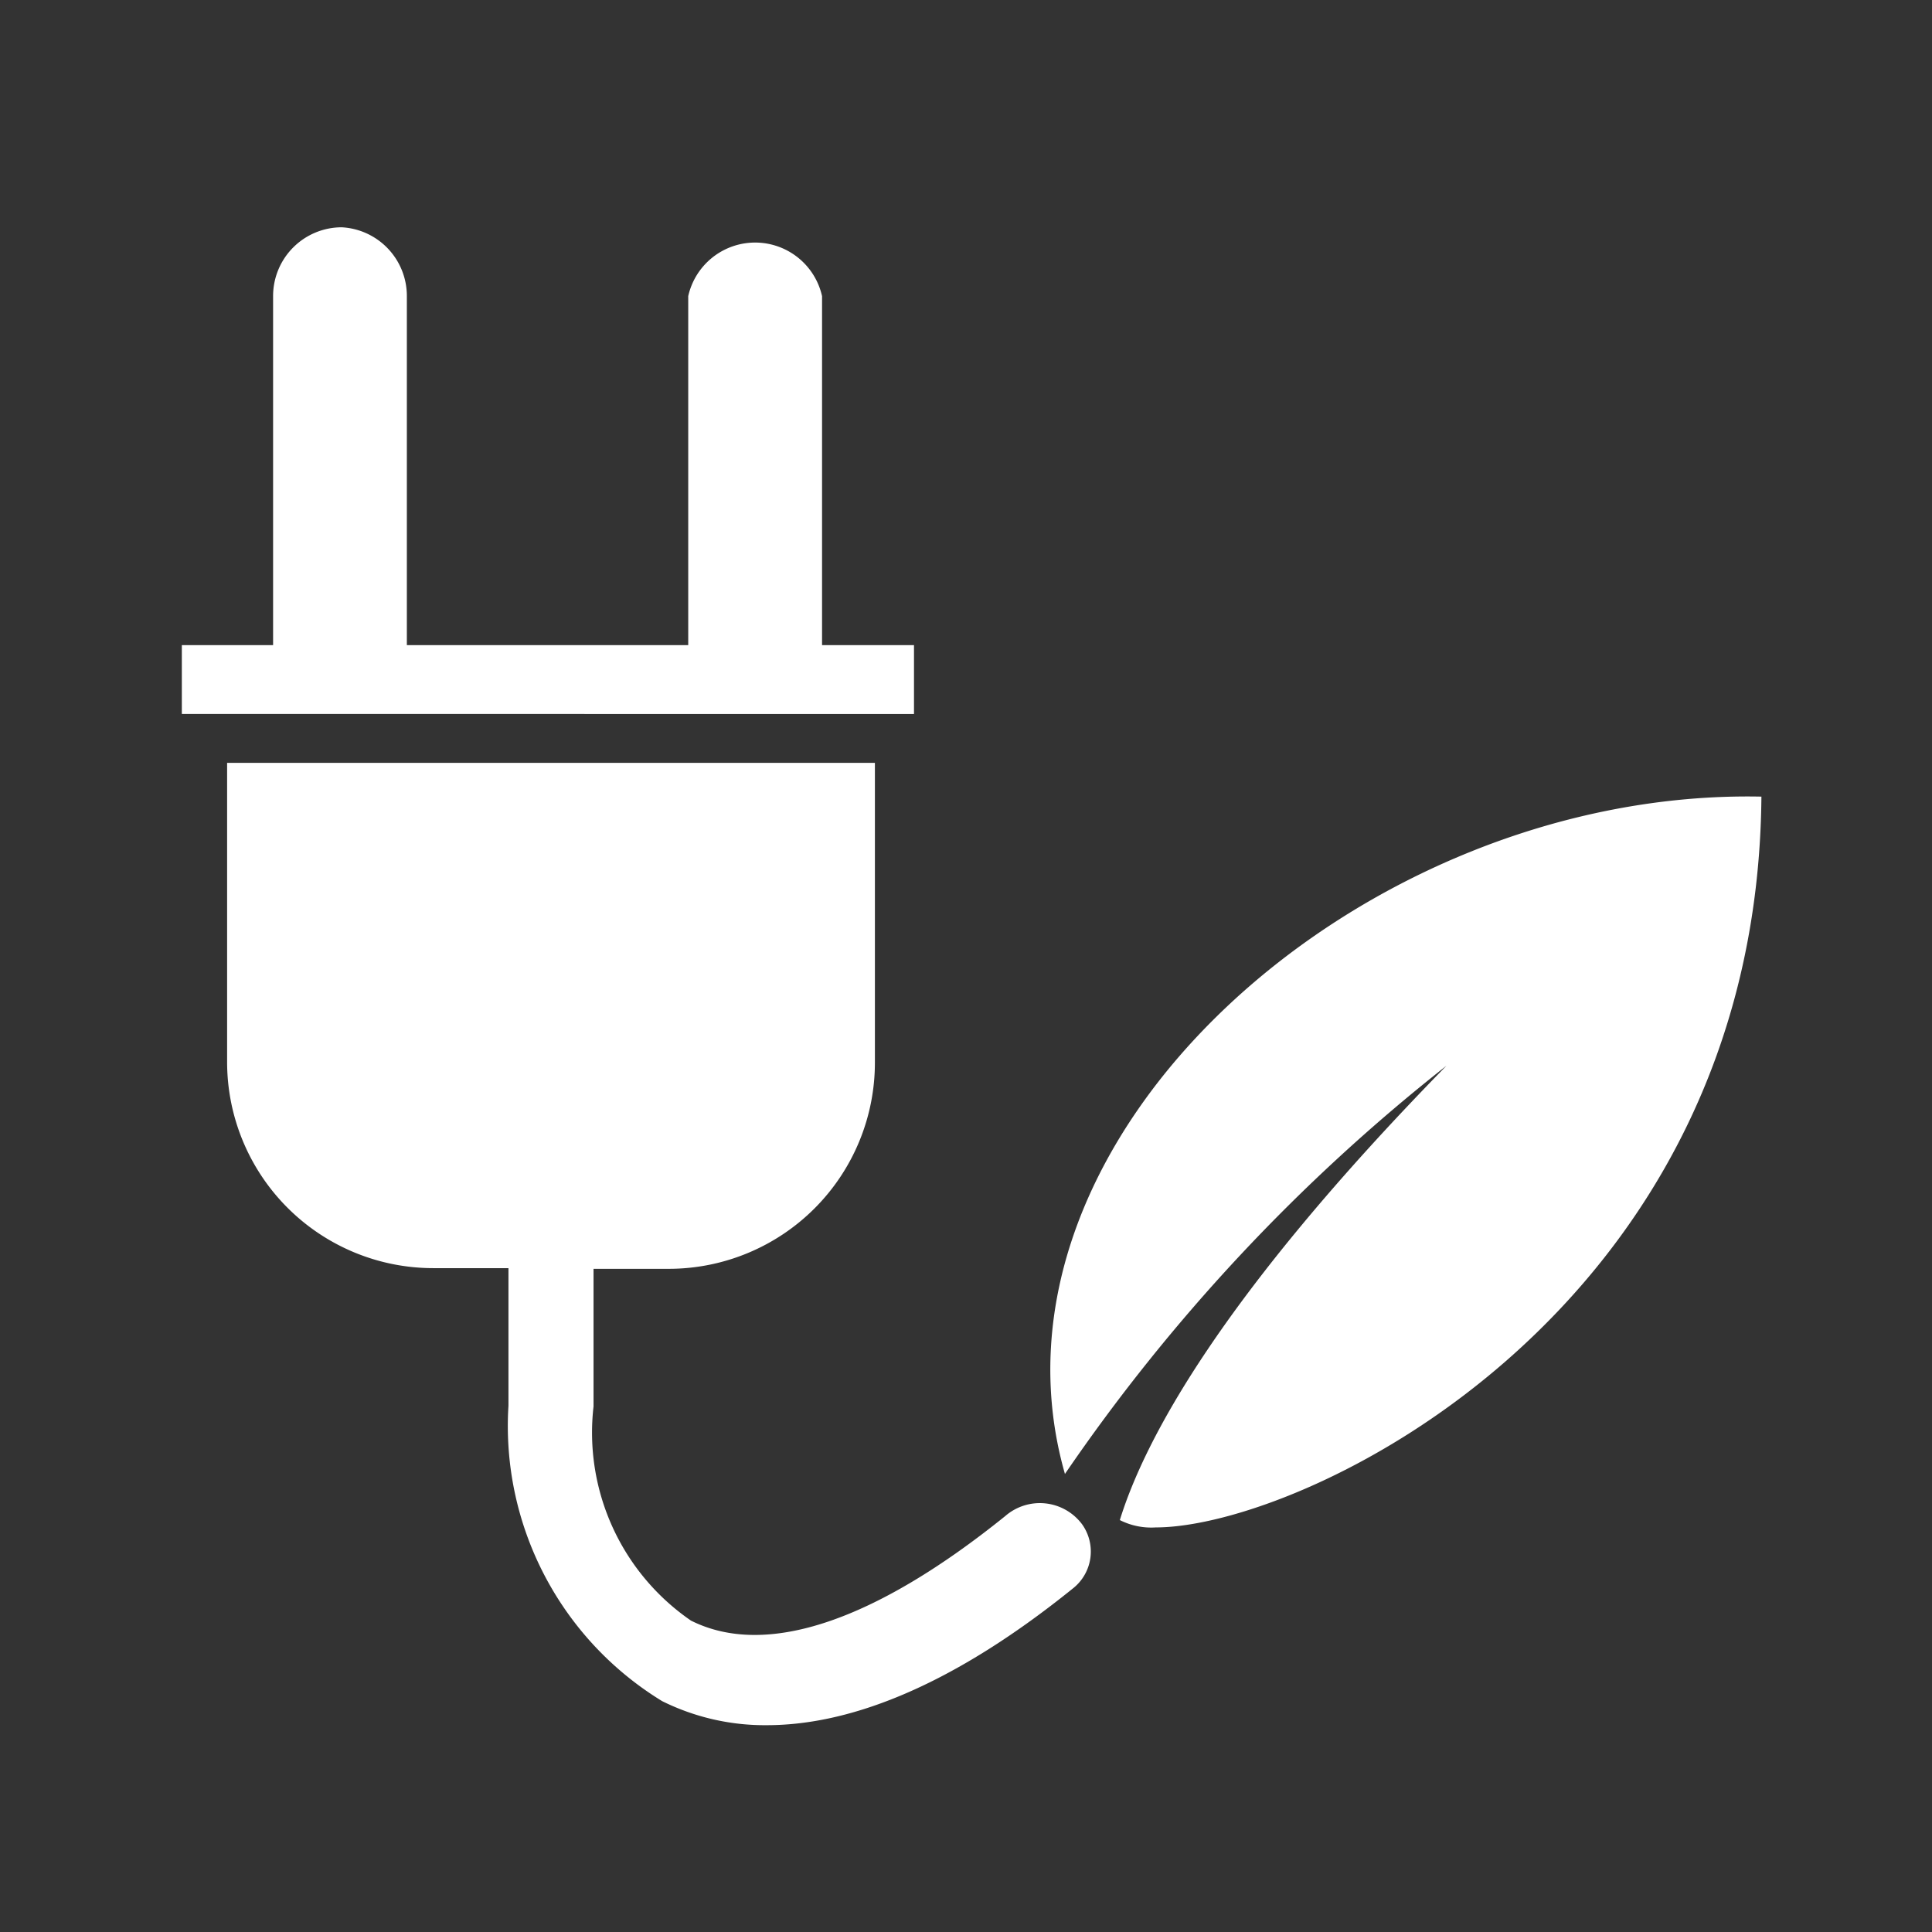 <svg xmlns="http://www.w3.org/2000/svg" xmlns:xlink="http://www.w3.org/1999/xlink" width="85" height="85" viewBox="0 0 85 85">
  <rect x="0" y="0" width="85" height="85" fill="#333333" stroke="none"/>
  <defs>
    <clipPath id="clip-SAUBER-STROM-weiss">
      <rect width="85" height="85"/>
    </clipPath>
  </defs>
  <g id="SAUBER-STROM-weiss" clip-path="url(#clip-SAUBER-STROM-weiss)">
    <path id="Vereinigungsmenge_28" data-name="Vereinigungsmenge 28" d="M21.132,64.843A14.185,14.185,0,0,1,14.37,51.85V45.793H11.049a9.072,9.072,0,0,1-9.057-9.086V23.562h28.5V36.737a9.072,9.072,0,0,1-9.057,9.086H18.113V51.88A10.038,10.038,0,0,0,22.4,61.3c3.32,1.665,8.121,0,13.827-4.6a2.319,2.319,0,0,1,3.381.363,2.065,2.065,0,0,1-.362,2.787c-5.7,4.614-10.165,6.051-13.51,6.051A10.15,10.15,0,0,1,21.132,64.843Zm20.136-7.966c1.087-3.513,4.408-9.812,14.37-19.989a80.976,80.976,0,0,0-16.785,17.96c-4.227-14.81,13.1-30.165,30.642-29.8C69.3,47.761,49.319,57.2,42.85,57.2A3.062,3.062,0,0,1,41.268,56.877ZM0,21.412V18.384H4.015V3.029A3.024,3.024,0,0,1,7.033,0,3.025,3.025,0,0,1,9.9,3.029V18.384H22.279V3.029a3.017,3.017,0,0,1,5.888,0V18.384h4.045v3.029Z" transform="translate(8 10)" fill="#fff"/>
  </g>
</svg>
